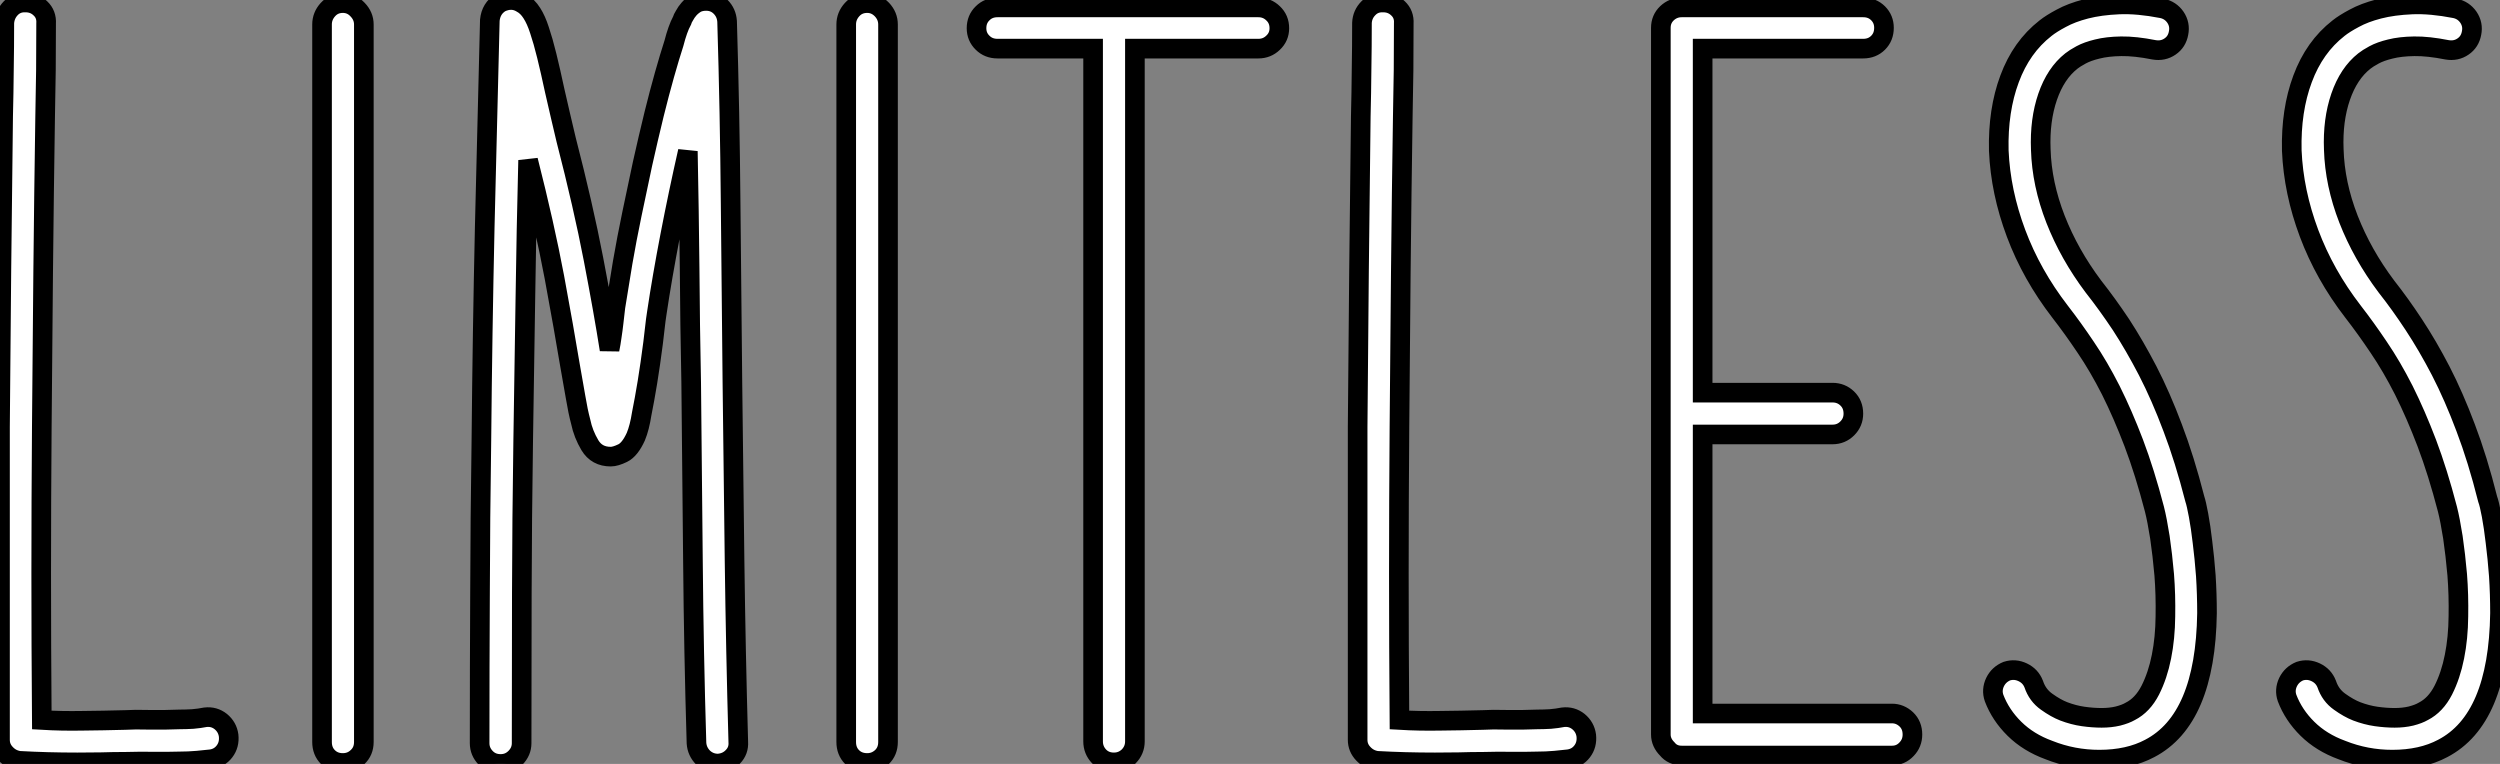 <?xml version="1.0" standalone="no"?>
<svg xmlns="http://www.w3.org/2000/svg" viewBox="2.001 1 127.39 38.928"><rect x="2.001" y="1" width="127.39" height="38.928" fill="#808080" stroke="none"/><path d="M14.44-1.59L14.44-1.59Q14.49-1.12 14.23-0.78Q13.97-0.44 13.54-0.38L13.54-0.38Q13.32-0.36 12.85-0.31Q12.39-0.27 11.95-0.27L11.95-0.27Q11.24-0.25 10.57-0.26Q9.90-0.27 9.19-0.25L9.19-0.25Q8.56-0.25 7.94-0.23Q7.33-0.22 6.73-0.22L6.73-0.22Q5.20-0.22 3.77-0.30L3.77-0.30Q3.36-0.36 3.08-0.66Q2.79-0.96 2.79-1.37L2.79-1.37L2.79-17.31Q2.82-21.33 2.86-25.28Q2.90-29.23 2.95-33.14L2.95-33.14Q2.98-34.34 2.99-35.52Q3.01-36.70 3.01-37.90L3.01-37.90Q3.04-38.34 3.34-38.65Q3.64-38.96 4.10-38.94L4.10-38.94Q4.54-38.94 4.85-38.64Q5.17-38.34 5.14-37.87L5.14-37.87Q5.14-36.67 5.13-35.49Q5.11-34.32 5.09-33.11L5.09-33.11Q5.03-29.20 4.99-25.25Q4.95-21.30 4.92-17.31L4.92-17.31Q4.89-13.48 4.89-9.83Q4.89-6.18 4.92-2.38L4.92-2.38Q5.93-2.32 6.99-2.34Q8.04-2.35 9.16-2.38L9.16-2.38Q9.63-2.41 10.42-2.39Q11.21-2.38 11.95-2.41L11.95-2.41Q12.25-2.41 12.61-2.43Q12.96-2.46 13.26-2.52L13.26-2.52Q13.70-2.57 14.04-2.30Q14.38-2.02 14.44-1.59ZM20.26-38.91L20.26-38.91Q20.70-38.91 21.01-38.58Q21.33-38.25 21.33-37.82L21.33-37.82L21.33-1.26Q21.33-0.79 21.01-0.49Q20.70-0.19 20.26-0.19L20.26-0.19Q19.80-0.19 19.50-0.49Q19.20-0.79 19.20-1.26L19.20-1.26L19.20-37.82Q19.20-38.25 19.50-38.58Q19.80-38.91 20.26-38.91ZM40.11-19.61L40.11-19.61Q40.17-15.09 40.22-10.50Q40.28-5.91 40.41-1.26L40.41-1.26Q40.44-0.82 40.14-0.51Q39.84-0.19 39.38-0.16L39.38-0.16Q38.94-0.16 38.62-0.46Q38.31-0.77 38.28-1.20L38.28-1.20Q38.14-5.85 38.10-10.45Q38.06-15.04 38.01-19.58L38.01-19.58Q37.95-22.48 37.93-25.43Q37.90-28.38 37.84-31.36L37.84-31.36Q37.35-29.20 36.94-27.07Q36.53-24.94 36.26-23.13L36.26-23.13Q36.20-22.75 36.16-22.37Q36.12-21.98 36.07-21.60L36.07-21.60Q35.93-20.51 35.78-19.59Q35.63-18.68 35.49-17.99L35.49-17.99Q35.38-17.28 35.19-16.82L35.19-16.82Q34.89-16.16 34.52-15.98Q34.15-15.80 33.91-15.80L33.91-15.80Q33.20-15.80 32.85-16.38Q32.51-16.95 32.38-17.58L32.38-17.58Q32.24-18.10 32.12-18.83Q31.99-19.55 31.83-20.48L31.83-20.48Q31.53-22.29 31.04-24.94Q30.54-27.59 29.70-30.90L29.70-30.90Q29.61-27.37 29.56-23.79Q29.50-20.21 29.45-16.63L29.45-16.63Q29.39-12.61 29.38-8.86Q29.37-5.11 29.37-1.20L29.37-1.20Q29.37-0.77 29.05-0.45Q28.74-0.14 28.30-0.14L28.30-0.14Q27.84-0.14 27.54-0.45Q27.23-0.77 27.23-1.20L27.23-1.20Q27.23-5.09 27.25-8.86Q27.26-12.63 27.32-16.65L27.32-16.65Q27.37-22.09 27.49-27.51Q27.62-32.92 27.75-38.04L27.75-38.04Q27.81-38.64 28.30-38.94L28.30-38.94Q28.88-39.21 29.37-38.91L29.37-38.91Q29.67-38.75 29.89-38.40Q30.11-38.06 30.28-37.53Q30.46-37.00 30.65-36.23Q30.84-35.46 31.06-34.43L31.06-34.43Q31.20-33.80 31.35-33.17Q31.50-32.54 31.64-31.94L31.64-31.94Q32.51-28.57 33.03-25.87Q33.55-23.16 33.85-21.25L33.85-21.25Q33.88-21.41 33.91-21.57Q33.93-21.74 33.96-21.90L33.96-21.90Q34.02-22.29 34.06-22.65Q34.10-23.02 34.15-23.43L34.15-23.43Q34.32-24.50 34.52-25.70Q34.73-26.91 34.99-28.16Q35.25-29.42 35.53-30.72Q35.82-32.02 36.12-33.25L36.12-33.25Q36.39-34.34 36.65-35.26Q36.91-36.18 37.13-36.86L37.13-36.86Q37.32-37.60 37.54-38.01L37.54-38.01Q37.57-38.12 37.67-38.28Q37.76-38.45 37.90-38.61Q38.04-38.77 38.25-38.90Q38.47-39.02 38.77-39.02L38.77-39.02Q39.21-39.02 39.51-38.72Q39.81-38.42 39.84-37.98L39.84-37.98Q39.98-33.33 40.02-28.72Q40.06-24.12 40.11-19.61ZM46.98-38.91L46.98-38.91Q47.41-38.91 47.73-38.58Q48.04-38.25 48.04-37.82L48.04-37.82L48.04-1.26Q48.04-0.79 47.73-0.49Q47.41-0.19 46.98-0.19L46.98-0.19Q46.51-0.19 46.21-0.49Q45.91-0.79 45.91-1.26L45.91-1.26L45.91-37.82Q45.91-38.25 46.21-38.58Q46.51-38.91 46.98-38.91ZM66.91-38.69L66.91-38.69Q67.35-38.69 67.66-38.39Q67.98-38.09 67.98-37.63L67.98-37.63Q67.98-37.19 67.66-36.89Q67.35-36.59 66.91-36.59L66.91-36.59L60.62-36.59L60.62-1.29Q60.62-0.85 60.31-0.53Q59.99-0.22 59.55-0.22L59.55-0.22Q59.09-0.22 58.79-0.53Q58.49-0.85 58.49-1.29L58.49-1.29L58.49-36.59L53.62-36.59Q53.16-36.59 52.86-36.89Q52.55-37.19 52.55-37.63L52.55-37.63Q52.55-38.09 52.86-38.39Q53.16-38.69 53.62-38.69L53.62-38.69L66.91-38.69ZM83.62-1.59L83.62-1.59Q83.67-1.12 83.41-0.78Q83.15-0.44 82.71-0.38L82.71-0.38Q82.50-0.36 82.03-0.31Q81.57-0.27 81.13-0.27L81.13-0.27Q80.42-0.25 79.75-0.26Q79.08-0.27 78.37-0.25L78.37-0.25Q77.74-0.25 77.12-0.23Q76.51-0.22 75.91-0.22L75.91-0.22Q74.38-0.22 72.95-0.30L72.95-0.30Q72.54-0.36 72.26-0.66Q71.97-0.96 71.97-1.37L71.97-1.37L71.97-17.31Q72.00-21.33 72.04-25.28Q72.08-29.23 72.13-33.14L72.13-33.14Q72.16-34.34 72.17-35.52Q72.19-36.70 72.19-37.90L72.19-37.90Q72.21-38.34 72.52-38.65Q72.82-38.96 73.28-38.94L73.28-38.94Q73.72-38.94 74.03-38.64Q74.35-38.34 74.32-37.87L74.32-37.87Q74.32-36.67 74.31-35.49Q74.29-34.32 74.27-33.11L74.27-33.11Q74.21-29.20 74.17-25.25Q74.13-21.30 74.10-17.31L74.10-17.31Q74.07-13.48 74.07-9.83Q74.07-6.18 74.10-2.38L74.10-2.38Q75.11-2.32 76.17-2.34Q77.22-2.35 78.34-2.38L78.34-2.38Q78.80-2.41 79.60-2.39Q80.39-2.38 81.13-2.41L81.13-2.41Q81.43-2.41 81.79-2.43Q82.14-2.46 82.44-2.52L82.44-2.52Q82.88-2.57 83.22-2.30Q83.56-2.02 83.62-1.59ZM99.20-2.71L99.20-2.71Q99.61-2.71 99.93-2.41Q100.24-2.11 100.24-1.64L100.24-1.64Q100.24-1.20 99.94-0.89Q99.64-0.57 99.20-0.57L99.20-0.57L88.48-0.57Q88.02-0.57 87.75-0.90L87.75-0.90Q87.42-1.23 87.42-1.64L87.42-1.64L87.42-37.65Q87.42-38.09 87.73-38.39Q88.05-38.69 88.48-38.69L88.48-38.69L97.73-38.69Q98.19-38.69 98.49-38.39Q98.79-38.09 98.79-37.65L98.79-37.65Q98.79-37.19 98.49-36.89Q98.19-36.59 97.73-36.59L97.73-36.59L89.55-36.59L89.55-19.06L96.17-19.06Q96.61-19.06 96.92-18.76Q97.23-18.46 97.23-17.99L97.23-17.99Q97.23-17.55 96.92-17.24Q96.61-16.93 96.17-16.93L96.17-16.93L89.55-16.93L89.55-2.71L99.20-2.71ZM114.63-13.64L114.63-13.64Q114.71-13.40 114.82-12.81Q114.93-12.22 115.02-11.44Q115.12-10.66 115.19-9.73Q115.25-8.80 115.25-7.82L115.25-7.82Q115.17-2.41 112.33-0.93L112.33-0.93Q111.26-0.36 109.76-0.36L109.76-0.36Q108.42-0.36 107.19-0.85L107.19-0.85Q106.15-1.23 105.44-1.93Q104.73-2.63 104.40-3.50L104.40-3.50Q104.26-3.91 104.45-4.31Q104.64-4.70 105.05-4.87L105.05-4.87Q105.46-5.00 105.86-4.81Q106.26-4.62 106.42-4.21L106.42-4.21Q106.61-3.64 107.08-3.31Q107.54-2.98 107.95-2.82L107.95-2.82Q108.45-2.63 108.94-2.56Q109.43-2.49 109.88-2.49Q110.33-2.49 110.71-2.58Q111.10-2.68 111.34-2.82L111.34-2.82Q111.97-3.14 112.36-3.90Q112.74-4.65 112.93-5.61Q113.12-6.56 113.13-7.66Q113.15-8.75 113.07-9.78Q112.98-10.80 112.85-11.69Q112.71-12.58 112.57-13.13L112.57-13.13Q112.08-15.01 111.52-16.49Q110.96-17.96 110.35-19.18Q109.73-20.40 109.07-21.37Q108.42-22.34 107.76-23.19L107.76-23.19Q106.31-25.07 105.52-27.18Q104.73-29.29 104.64-31.39L104.64-31.39Q104.59-33.44 105.19-35.05Q105.79-36.67 107.02-37.63L107.02-37.63Q107.32-37.87 107.83-38.14Q108.34-38.42 109.07-38.61Q109.81-38.80 110.77-38.84Q111.73-38.88 112.96-38.64L112.96-38.64Q113.39-38.55 113.64-38.19Q113.89-37.82 113.80-37.38L113.80-37.38Q113.72-36.94 113.37-36.70Q113.01-36.45 112.55-36.53L112.55-36.53Q111.59-36.72 110.88-36.71Q110.17-36.70 109.66-36.57Q109.16-36.45 108.83-36.27Q108.50-36.09 108.34-35.96L108.34-35.96Q107.54-35.33 107.13-34.14Q106.72-32.95 106.78-31.45L106.78-31.45Q106.83-29.70 107.53-27.90Q108.23-26.11 109.46-24.47L109.46-24.47Q110.17-23.57 110.87-22.52Q111.56-21.46 112.23-20.17Q112.90-18.87 113.50-17.27Q114.11-15.67 114.63-13.64ZM129.55-13.64L129.55-13.64Q129.64-13.40 129.75-12.81Q129.86-12.22 129.95-11.44Q130.05-10.66 130.12-9.73Q130.18-8.80 130.18-7.82L130.18-7.82Q130.10-2.41 127.26-0.93L127.26-0.93Q126.19-0.36 124.69-0.36L124.69-0.36Q123.35-0.36 122.12-0.85L122.12-0.85Q121.08-1.23 120.37-1.93Q119.66-2.63 119.33-3.50L119.33-3.50Q119.19-3.91 119.38-4.31Q119.57-4.70 119.98-4.87L119.98-4.87Q120.39-5.00 120.79-4.81Q121.19-4.62 121.35-4.21L121.35-4.21Q121.54-3.64 122.01-3.31Q122.47-2.98 122.88-2.82L122.88-2.82Q123.38-2.63 123.87-2.56Q124.36-2.49 124.81-2.49Q125.26-2.49 125.64-2.58Q126.03-2.68 126.27-2.82L126.27-2.82Q126.90-3.14 127.29-3.90Q127.67-4.65 127.86-5.61Q128.05-6.56 128.06-7.66Q128.08-8.75 128.00-9.78Q127.91-10.80 127.78-11.69Q127.64-12.58 127.50-13.13L127.50-13.13Q127.01-15.01 126.45-16.49Q125.89-17.96 125.28-19.18Q124.66-20.40 124.00-21.37Q123.35-22.34 122.69-23.19L122.69-23.19Q121.24-25.07 120.45-27.18Q119.66-29.29 119.57-31.39L119.57-31.39Q119.52-33.44 120.12-35.05Q120.72-36.67 121.95-37.63L121.95-37.63Q122.25-37.87 122.76-38.14Q123.27-38.42 124.00-38.61Q124.74-38.80 125.70-38.84Q126.66-38.88 127.89-38.64L127.89-38.64Q128.32-38.55 128.57-38.19Q128.82-37.82 128.73-37.38L128.73-37.38Q128.65-36.94 128.30-36.70Q127.94-36.45 127.48-36.53L127.48-36.53Q126.52-36.72 125.81-36.71Q125.10-36.70 124.59-36.57Q124.09-36.45 123.76-36.27Q123.43-36.09 123.27-35.96L123.27-35.96Q122.47-35.33 122.06-34.14Q121.65-32.95 121.71-31.45L121.71-31.45Q121.76-29.70 122.46-27.90Q123.16-26.11 124.39-24.47L124.39-24.47Q125.10-23.57 125.79-22.52Q126.49-21.46 127.16-20.17Q127.83-18.87 128.43-17.27Q129.04-15.67 129.55-13.64Z" fill="white" stroke="black" transform="translate(0 0) scale(1 1) translate(-0.789 40.068)"/></svg>